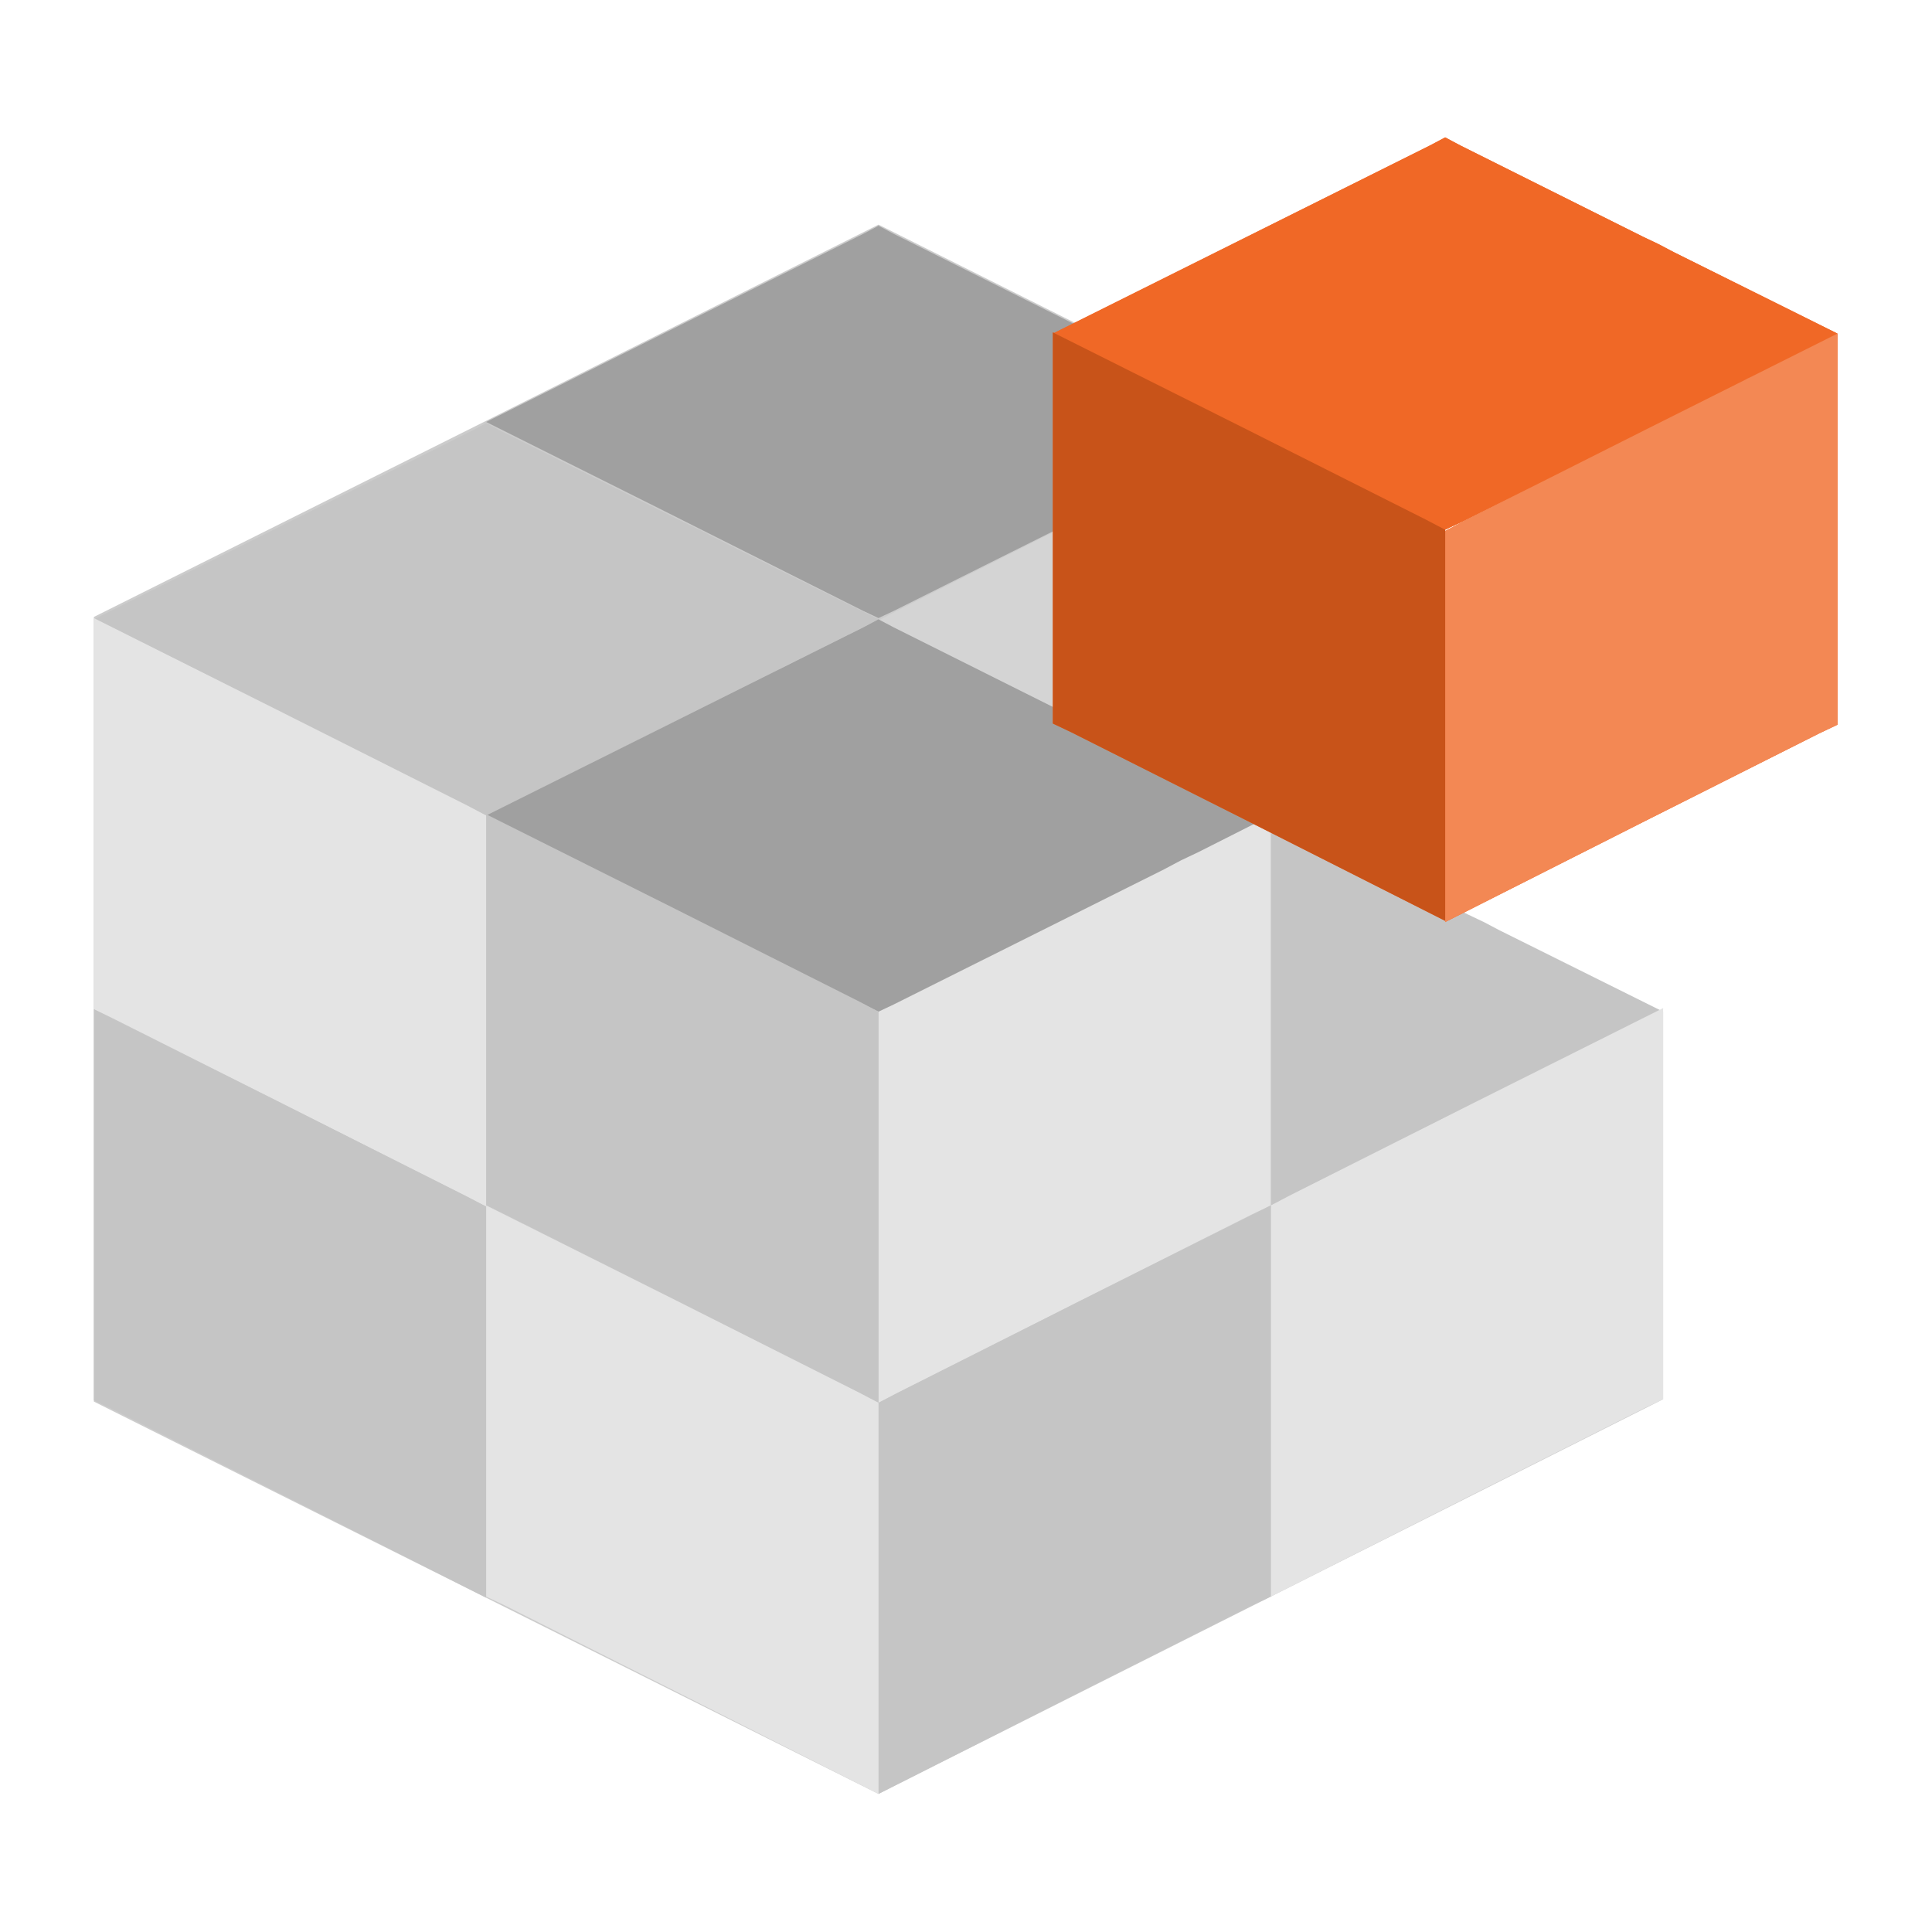 <svg clip-rule="evenodd" fill-rule="evenodd" stroke-linejoin="round" stroke-miterlimit="2" viewBox="0 0 48 48" xmlns="http://www.w3.org/2000/svg">
 <g transform="matrix(1.083 0 0 1.083 -2 -2)" fill-rule="nonzero">
  <path d="m4 16 18-9 8 4 5 12 5 2.055v8.891l-18 9.054-18-9z" fill="#ccc"/>
  <path d="m31 20.555-.349.185-8.651 4.315 4.109 2.055 4.542 2.281.349.164.349-.164 6.206-3.103.39-.206.391-.185 1.664-.842-3.76-1.87-.349-.184-.349-.166-4.193-2.095z" fill="#c5c5c5"/>
  <path d="m13 11.553-.349.186-8.651 4.315 4.109 2.055 4.542 2.28.349.164.349-.164 6.206-3.102.39-.206.391-.185 1.664-.842-3.76-1.871-.349-.184-.349-.165-4.193-2.095z" fill="#c5c5c5"/>
  <path d="m4 16.026v8.973l.041.02.388.185 4.071 2.048 4.5 2.274v-8.973l-.041-.02-.388-.205-4.234-2.13z" fill="#e4e4e4"/>
  <path d="m31 20.527v8.973l-.041.02-.388.184-4.071 2.048-4.5 2.275v-8.973l.041-.021.388-.204 4.234-2.131z" fill="#e4e4e4"/>
  <path d="m31 11.554v8.973l-.041.02-.388.184-4.071 2.048-4.5 2.275v-8.973l.041-.021.388-.204 4.234-2.131z" fill="#d4d4d4"/>
  <path d="m22 7.026-.349.186-8.651 4.315 4.109 2.055 4.542 2.28.349.164.349-.164 6.206-3.102.39-.206.391-.185 1.664-.842-3.76-1.871-.349-.184-.349-.165-4.193-2.095z" fill="#a0a0a0"/>
  <path d="m22 16.054-.349.185-8.651 4.316 4.109 2.054 4.542 2.281.349.164.349-.164 6.206-3.102.39-.207.391-.185 1.664-.841-3.76-1.871-.349-.184-.349-.165-4.193-2.096z" fill="#a0a0a0"/>
  <path d="m35 4.999-.349.185-8.651 4.315 4.109 2.055 4.542 2.281.349.164.349-.164 6.206-3.103.39-.206.391-.185 1.664-.842-3.76-1.871-.349-.183-.349-.166-4.193-2.095z" fill="#f06826"/>
  <path d="m35 4.998-.35.186-8.621 4.302-.029-.015v8.974l.041.02.387.183 4.072 2.049 4.5 2.274v.029l4.5-2.275 4.072-2.049.387-.184.041-.019v-8.973l-3.76-1.871-.349-.184-.35-.166-4.191-2.095zm7.025 5.49-.162.08.082-.043zm-4.871 2.444-1.726.869-.387.205-.041.021v-.029l.35-.164z" fill="#f06826"/>
  <path d="m44 9.499v8.973l-.041.02-.388.184-4.071 2.049-4.5 2.274v-8.973l.041-.021.388-.204 4.234-2.13z" fill="#f38854"/>
  <path d="m40 24.973v8.973l-.041.02-.388.184-4.071 2.048-4.5 2.275v-8.973l.041-.021.388-.204 4.234-2.131z" fill="#e4e4e4"/>
  <g fill="#c5c5c5">
   <path d="m31 29.5v8.973l-.041.02-.388.184-4.071 2.048-4.5 2.275v-8.973l.041-.021.388-.204 4.234-2.131z"/>
   <path d="m13 20.527v8.973l.041.02.388.184 4.071 2.048 4.5 2.275v-8.973l-.041-.021-.388-.204-4.234-2.131z"/>
   <path d="m4 24.999v8.973l.041.02.388.184 4.071 2.049 4.5 2.274v-8.973l-.041-.021-.388-.204-4.234-2.13z"/>
  </g>
  <path d="m13 29.5v8.973l.041.02.388.184 4.071 2.048 4.5 2.275v-8.973l-.041-.021-.388-.204-4.234-2.131z" fill="#e4e4e4"/>
  <path d="m26 9.472v8.973l.041.019.388.185 4.071 2.048 4.5 2.275v-8.973l-.041-.021-.388-.204-4.234-2.131z" fill="#c85319"/>
 </g>
</svg>
